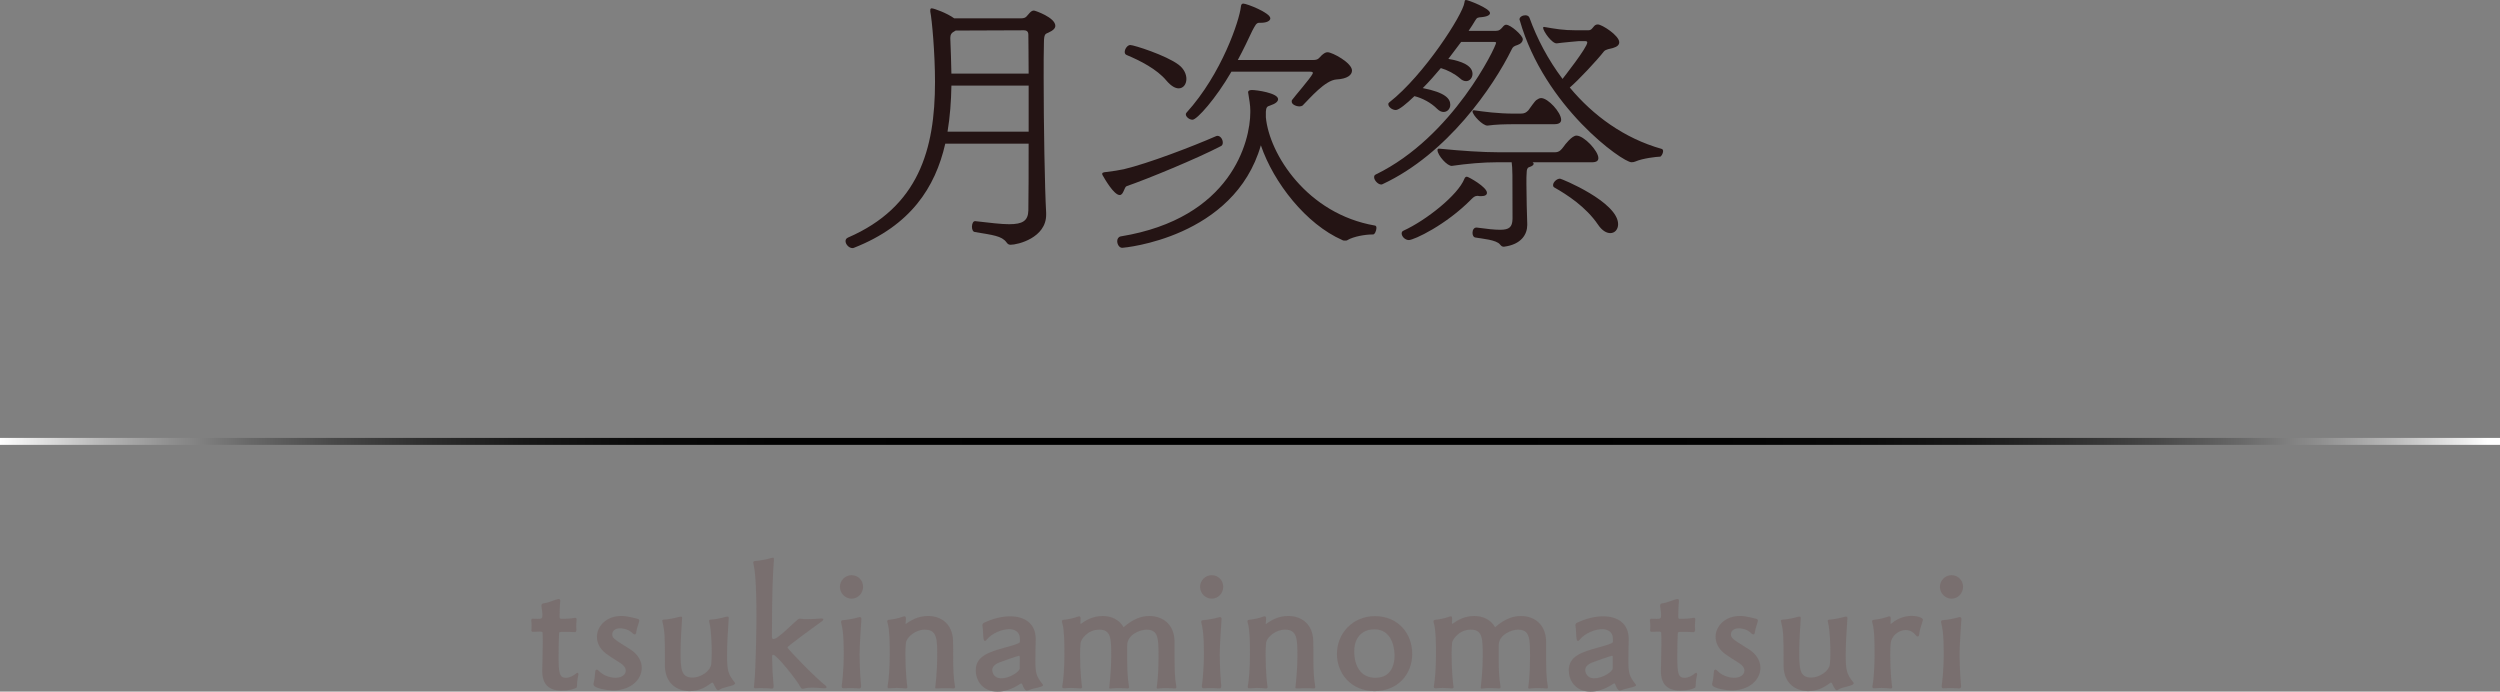 <?xml version="1.0" encoding="utf-8"?>
<!-- Generator: Adobe Illustrator 16.0.0, SVG Export Plug-In . SVG Version: 6.00 Build 0)  -->
<!DOCTYPE svg PUBLIC "-//W3C//DTD SVG 1.1//EN" "http://www.w3.org/Graphics/SVG/1.1/DTD/svg11.dtd">
<svg version="1.1" id="レイヤー_1" xmlns="http://www.w3.org/2000/svg" xmlns:xlink="http://www.w3.org/1999/xlink" x="0px"
	 y="0px" width="180px" height="49.796px" viewBox="0 0 180 49.796" enable-background="new 0 0 180 49.796" xml:space="preserve">
<rect x="0" y="0" width="180" height="49.796" fill="#808080" stroke="none"/>
<g>
	<path fill="#241414" d="M75.323,15.463c0,1.66-2.041,2.16-2.561,2.16c-0.12,0-0.2-0.04-0.3-0.18c-0.34-0.46-0.98-0.52-2.281-0.74
		c-0.14-0.02-0.2-0.2-0.2-0.38c0-0.2,0.08-0.4,0.22-0.4h0.02c1.06,0.12,1.86,0.22,2.44,0.22c0.96,0,1.36-0.24,1.38-0.98
		c0.02-1.1,0.02-2.94,0.02-4.821h-6.001c-0.72,3.161-2.5,5.901-6.581,7.501c-0.04,0.02-0.08,0.02-0.1,0.02c-0.26,0-0.5-0.28-0.5-0.5
		c0-0.1,0.04-0.2,0.18-0.26c5.082-2.201,6.262-6.341,6.262-11.203c0-2.06-0.22-4.5-0.34-5.061V0.72c0-0.06,0.02-0.12,0.1-0.12
		c0.16,0,1.1,0.34,1.621,0.72h4.821c0.38,0,0.4-0.18,0.62-0.4c0.1-0.1,0.18-0.16,0.3-0.16c0.08,0,1.54,0.5,1.54,1.1
		c0,0.18-0.16,0.34-0.52,0.5c-0.14,0.08-0.3,0.02-0.3,0.68c-0.02,0.66-0.02,1.541-0.02,2.541c0,3.381,0.08,8.021,0.18,9.742V15.463z
		 M74.063,9.322V6.161h-5.561c-0.02,1.14-0.1,2.241-0.28,3.321h5.841V9.322z M68.801,2.2c-0.02,0.02-0.04,0.04-0.06,0.04
		c-0.24,0.12-0.32,0.26-0.32,0.5c0.04,0.86,0.06,1.721,0.08,2.561h5.561c0-1.28-0.02-2.46-0.02-2.8c0-0.14-0.04-0.32-0.32-0.32
		L68.801,2.2z"/>
	<path fill="#241414" d="M81.12,13.403c-0.18,0.06-0.22,0.64-0.5,0.64c-0.42,0-1.08-1.16-1.24-1.44c-0.02-0.04-0.02-0.06-0.02-0.1
		c0-0.06,0.06-0.08,0.14-0.1c0.68-0.08,1.04-0.14,1.42-0.22c1.76-0.42,4.901-1.621,6.641-2.381c0.04-0.02,0.08-0.02,0.1-0.02
		c0.22,0,0.38,0.26,0.38,0.48c0,0.12-0.04,0.22-0.14,0.26C86.221,11.402,82.581,12.903,81.12,13.403z M98.784,16.883
		c-0.479,0-1.32,0.14-1.761,0.4c-0.039,0.04-0.1,0.04-0.18,0.04s-0.141,0-0.2-0.04c-2.601-1.141-4.94-4.121-5.861-6.822
		c-1.92,6.682-9.882,7.382-9.982,7.382c-0.22,0-0.36-0.26-0.36-0.48c0-0.16,0.08-0.3,0.24-0.34c7.982-1.3,9.342-6.841,9.342-8.942
		v-0.14c0-0.36-0.08-0.8-0.14-1.18c0-0.04-0.02-0.08-0.02-0.12c0-0.08,0.06-0.16,0.28-0.16c0.34,0,1.88,0.22,1.88,0.66
		c0,0.16-0.159,0.32-0.58,0.46c-0.22,0.06-0.28,0.14-0.3,0.44v0.4c0.24,2.64,2.961,6.961,7.861,7.801c0.08,0.02,0.1,0.08,0.1,0.18
		c0,0.18-0.119,0.46-0.239,0.46H98.784z M83.981,5.801c-0.68-0.82-1.9-1.44-2.861-1.84c-0.1-0.04-0.14-0.12-0.14-0.22
		c0-0.22,0.2-0.5,0.4-0.5c0.26,0,2.581,0.74,3.481,1.42c0.4,0.3,0.56,0.7,0.56,1.021c0,0.38-0.22,0.68-0.56,0.68
		C84.621,6.361,84.321,6.201,83.981,5.801z M88.662,5.161c-1.121,1.94-2.481,3.46-2.801,3.46c-0.24,0-0.48-0.22-0.48-0.38
		c0-0.04,0-0.08,0.04-0.12c2.561-2.821,3.821-6.682,3.921-7.622c0.02-0.2,0.08-0.24,0.18-0.24c0.24,0,1.941,0.66,1.941,1.061
		c0,0.18-0.26,0.32-0.661,0.32h-0.14c-0.22,0-0.3,0.22-0.5,0.58c-0.3,0.64-0.64,1.36-1.04,2.101h5.401c0.4,0,0.42-0.12,0.64-0.34
		c0.16-0.14,0.28-0.22,0.421-0.22c0.34,0,1.76,0.76,1.76,1.32c0,0.32-0.34,0.6-1.12,0.64c-0.82,0.06-1.9,1.34-2.44,1.88
		c-0.061,0.04-0.141,0.06-0.221,0.06c-0.24,0-0.56-0.14-0.56-0.34c0-0.06,0-0.1,0.04-0.14c0.12-0.18,1.32-1.56,1.46-1.86
		c0.021-0.04,0.021-0.06,0.021-0.08c0-0.06-0.08-0.08-0.221-0.08H88.662z"/>
	<path fill="#241414" d="M105.201,3.021l-0.92,1.22c0.96,0.16,1.74,0.48,1.74,1.08c0,0.28-0.2,0.521-0.461,0.521
		c-0.14,0-0.299-0.06-0.439-0.2c-0.4-0.34-0.9-0.6-1.381-0.74c-0.42,0.5-0.84,0.98-1.3,1.44c1.62,0.32,1.98,0.76,1.98,1.2
		c0,0.3-0.22,0.52-0.479,0.52c-0.141,0-0.301-0.06-0.461-0.22c-0.46-0.46-1.08-0.78-1.641-0.92c-0.56,0.54-1.119,1-1.34,1
		c-0.26,0-0.54-0.22-0.54-0.42c0-0.06,0.021-0.1,0.08-0.14c2.501-1.96,5.302-6.341,5.401-7.182c0.02-0.08,0-0.18,0.119-0.18
		c0.141,0,1.721,0.6,1.721,0.94c0,0.14-0.18,0.26-0.66,0.3c-0.18,0.02-0.279,0-0.42,0.26c-0.12,0.2-0.279,0.46-0.46,0.72h1.98
		c0.22,0,0.319-0.1,0.46-0.26c0.08-0.1,0.16-0.18,0.26-0.18c0.34,0,1.201,0.78,1.201,1.04c0,0.18-0.141,0.34-0.381,0.42
		c-0.26,0.08-0.34,0.14-0.42,0.32c-1.32,2.681-4.621,7.521-9.302,9.702c-0.021,0.02-0.06,0.02-0.101,0.02c-0.22,0-0.5-0.3-0.5-0.52
		c0-0.08,0.021-0.16,0.12-0.2c5.562-2.701,8.662-9.222,8.662-9.482c0-0.04-0.04-0.06-0.12-0.06H105.201z M106.361,14.103
		c-0.16,0-0.28,0.1-0.4,0.22c-1.84,1.88-4.16,2.961-4.521,2.961c-0.28,0-0.521-0.26-0.521-0.48c0-0.08,0.04-0.16,0.141-0.2
		c1.62-0.74,3.92-2.561,4.381-3.741c0.039-0.1,0.1-0.14,0.18-0.14c0.1,0,1.44,0.74,1.44,1.16c0,0.14-0.12,0.24-0.42,0.24
		c-0.06,0-0.14,0-0.24-0.02H106.361z M110.342,11.682c0.041,0.02,0.08,0.06,0.08,0.12s-0.08,0.16-0.34,0.24
		c-0.12,0.04-0.16,0.2-0.16,0.36c-0.02,0.16-0.02,0.48-0.02,0.84c0,0.92,0.039,2.221,0.06,2.881v0.08c0,0.64-0.399,1.4-1.681,1.561
		c-0.119,0-0.18-0.04-0.279-0.16c-0.26-0.34-1.301-0.42-1.761-0.5c-0.16-0.02-0.22-0.18-0.22-0.34c0-0.2,0.1-0.38,0.279-0.38h0.021
		c0.74,0.1,1.28,0.16,1.681,0.16c0.68,0,0.88-0.2,0.9-0.78c0-3.48,0-3.561-0.061-4.081h-1.04c-1.021,0-2.161,0.1-3.261,0.26
		c-0.32,0.04-1.041-0.76-1.041-1.14c0-0.06,0.041-0.1,0.101-0.1h0.021c1.62,0.16,3.12,0.26,4.281,0.26h4.061
		c0.32,0,0.459-0.2,0.6-0.38c0.12-0.18,0.62-0.82,0.94-0.82c0.54,0,1.58,1.101,1.58,1.621c0,0.18-0.12,0.3-0.46,0.3H110.342z
		 M109.302,8.942c-1.08,0-1.58,0.02-2.2,0.1c-0.34,0.02-1.08-0.76-1.08-1.021c0-0.06,0.039-0.08,0.1-0.08h0.02
		c0.701,0.1,1.682,0.24,2.922,0.24h0.399c0.32,0,0.42-0.08,0.58-0.24c0.14-0.18,0.44-0.64,0.58-0.74c0.12-0.08,0.22-0.14,0.341-0.14
		c0.5,0,1.439,1.04,1.439,1.56c0,0.18-0.119,0.32-0.48,0.32H109.302z M113.684,2.96c0,0-1.161,0.1-1.581,0.16
		c-0.34,0.06-1-0.88-1-1.12c0-0.04,0.021-0.06,0.06-0.06h0.02c0.82,0.14,1.361,0.24,2.281,0.24h0.881c0.219,0,0.279-0.12,0.399-0.26
		c0.08-0.1,0.16-0.16,0.3-0.16c0.301,0,1.541,0.8,1.541,1.28c0,0.18-0.121,0.32-0.461,0.42c-0.199,0.06-0.5,0.08-0.64,0.24
		c-0.46,0.6-1.88,2.121-2.46,2.601c1.68,2.021,3.92,3.661,6.621,4.421c0.06,0.02,0.1,0.08,0.1,0.16c0,0.16-0.141,0.42-0.24,0.4
		c-0.22,0-1.24,0.12-1.74,0.34c-0.08,0.04-0.18,0.06-0.3,0.06c-0.64,0-6.262-3.98-8.042-10.222c0-0.02-0.02-0.04-0.02-0.06
		c0-0.18,0.22-0.3,0.42-0.3c0.14,0,0.26,0.06,0.3,0.18c0.54,1.5,1.341,3.021,2.38,4.401c0.061-0.08,1.781-2.261,1.781-2.621
		c0-0.06-0.04-0.1-0.16-0.1H113.684z M115.063,16.183c-0.879-1.3-2.26-2.18-3.141-2.68c-0.08-0.04-0.1-0.1-0.1-0.18
		c0-0.2,0.26-0.46,0.5-0.46c0.1,0,4.182,1.68,4.182,3.28c0,0.38-0.24,0.641-0.561,0.641
		C115.684,16.784,115.363,16.624,115.063,16.183z"/>
</g>
<g>
	<path fill="#796F6F" d="M41.549,49.364c0,0.072-0.024,0.144-0.072,0.168c-0.18,0.084-0.468,0.191-1.056,0.191
		c-0.887,0-1.379-0.432-1.379-1.415v-0.071c0.012-0.708,0.036-1.355,0.036-1.943c0-0.24,0-0.456-0.012-0.672
		c0-0.119,0-0.145-0.216-0.145c-0.156,0-0.384,0.013-0.48,0.013c-0.072,0-0.108-0.036-0.108-0.097V45.37
		c0.012-0.119,0.012-0.228,0.012-0.324c0-0.119,0-0.239-0.024-0.359v-0.035c0-0.084,0.06-0.108,0.108-0.108
		c0.108,0.012,0.252,0.012,0.384,0.012c0.252,0,0.312-0.024,0.312-0.252c0-0.204-0.048-0.479-0.072-0.671v-0.024
		c0-0.084,0.048-0.156,0.144-0.168c0.42-0.048,0.792-0.265,1.092-0.312h0.012c0.084,0,0.108,0.06,0.108,0.119v0.024
		c-0.036,0.312-0.048,0.96-0.048,1.128c0,0.119,0.024,0.155,0.144,0.155c0.456-0.012,0.503,0,0.947-0.071h0.048
		c0.06,0,0.084,0.035,0.084,0.107v0.048c-0.012,0.132-0.024,0.264-0.024,0.396c0,0.084,0,0.168,0.012,0.252v0.036
		c0,0.12-0.048,0.192-0.096,0.192c-0.348-0.024-0.611-0.024-0.779-0.024c-0.336,0-0.372,0.013-0.372,0.12
		c-0.024,0.396-0.036,1.067-0.036,1.643c0,1.211,0.06,1.547,0.527,1.547c0.264,0,0.552-0.155,0.732-0.311
		c0.036-0.037,0.072-0.049,0.096-0.049c0.048,0,0.072,0.061,0.072,0.107v0.013c-0.048,0.252-0.096,0.491-0.096,0.696V49.364z"/>
	<path fill="#796F6F" d="M44.13,49.712c-0.252,0-1.403-0.12-1.403-0.443c0-0.024,0-0.061,0.012-0.084
		c0.084-0.276,0.084-0.564,0.12-0.852c0.012-0.084,0.06-0.12,0.108-0.12c0.036,0,0.084,0.024,0.132,0.071
		c0.276,0.313,0.779,0.516,1.211,0.516c0.396,0,0.744-0.18,0.744-0.527c0-0.156-0.096-0.336-0.36-0.516
		c-0.312-0.203-0.732-0.455-1.043-0.684c-0.468-0.348-0.672-0.791-0.672-1.223c0-0.768,0.684-1.5,1.751-1.5
		c0.24,0,0.48,0.024,1.176,0.204c0.084,0.024,0.12,0.071,0.12,0.132c0,0.036-0.012,0.072-0.024,0.107
		c-0.06,0.205-0.168,0.517-0.192,0.721c-0.012,0.084-0.036,0.168-0.108,0.168c-0.048,0-0.096-0.024-0.156-0.084
		c-0.312-0.336-0.804-0.36-0.9-0.36c-0.372,0-0.563,0.204-0.563,0.432c0,0.252,0.048,0.312,1.271,1.067
		c0.563,0.348,0.852,0.852,0.852,1.344C46.206,48.944,45.402,49.712,44.13,49.712z"/>
	<path fill="#796F6F" d="M52.468,44.53c-0.06,0.912-0.12,1.812-0.12,2.65c0,1.104,0.084,1.367,0.54,1.943
		c0.024,0.024,0.036,0.049,0.036,0.072c0,0.048-0.06,0.096-0.132,0.132c-0.24,0.097-0.756,0.18-0.936,0.3
		c-0.072,0.048-0.108,0.072-0.156,0.072c-0.12,0-0.3-0.408-0.336-0.492c-0.024-0.035-0.036-0.06-0.072-0.06
		c-0.024,0-0.06,0.012-0.096,0.048c-0.432,0.312-0.875,0.563-1.547,0.563c-0.971,0-1.739-0.611-1.775-1.763v-0.324
		c0-1.847-0.012-2.23-0.168-2.842c-0.012-0.049-0.024-0.084-0.024-0.121c0-0.059,0.024-0.084,0.108-0.096
		c0.3-0.012,0.756-0.096,1.127-0.203c0.048-0.012,0.084-0.012,0.108-0.012c0.06,0,0.084,0.023,0.084,0.096v0.035
		c-0.024,0.36-0.108,1.68-0.108,2.279c0,1.355,0.012,1.979,0.875,1.979c0.528,0,1.271-0.432,1.332-0.971
		c0.024-0.24,0.036-0.528,0.036-0.828c0-0.479-0.024-1.57-0.168-2.158c-0.012-0.049-0.024-0.084-0.024-0.121
		c0-0.059,0.024-0.084,0.108-0.096c0.3-0.012,0.732-0.096,1.104-0.203c0.048-0.012,0.084-0.012,0.108-0.012
		c0.06,0,0.096,0.023,0.096,0.107V44.53z"/>
	<path fill="#796F6F" d="M59.32,49.556c-0.276-0.012-0.564-0.048-0.84-0.048c-0.18,0-0.372,0.013-0.551,0.06
		c-0.048,0.013-0.084,0.024-0.12,0.024c-0.084,0-0.132-0.036-0.18-0.132c-0.288-0.539-1.715-2.314-1.955-2.314
		c-0.048,0-0.084,0.035-0.084,0.144c0.012,0.768,0.048,1.427,0.108,2.087v0.049c0,0.107-0.036,0.155-0.12,0.155h-0.024
		c-0.108-0.013-0.419-0.036-0.72-0.036c-0.132,0-0.251,0-0.359,0.012h-0.06c-0.096,0-0.132-0.023-0.132-0.119
		c0-0.024,0.012-0.049,0.012-0.084c0.144-1.344,0.168-4.521,0.168-5.037c0-2.363-0.12-3.322-0.204-3.67
		c-0.012-0.061-0.024-0.108-0.024-0.145c0-0.061,0.024-0.096,0.108-0.107c0.324-0.024,0.792-0.097,1.176-0.217
		c0.048-0.012,0.096-0.023,0.12-0.023c0.06,0,0.084,0.023,0.084,0.107v0.036c-0.072,0.972-0.144,2.194-0.144,5.577
		c0,0.096,0.048,0.132,0.12,0.132c0.084,0,0.204-0.071,0.264-0.108c0.528-0.383,0.983-0.875,1.476-1.295
		c0.048-0.035,0.083-0.06,0.156-0.06c0.024,0,0.06,0,0.108,0.012c0.084,0.013,0.228,0.024,0.42,0.024c0.3,0,0.671-0.024,1.007-0.049
		h0.024c0.072,0,0.12,0.024,0.12,0.072c0,0.036-0.012,0.072-0.072,0.107c-0.336,0.24-2.506,1.824-2.506,1.896
		c0,0.132,2.159,2.327,2.722,2.735c0.06,0.047,0.096,0.096,0.096,0.131c0,0.049-0.048,0.084-0.156,0.084H59.32z"/>
	<path fill="#796F6F" d="M60.475,42.252c0-0.468,0.384-0.839,0.84-0.839c0.467,0,0.827,0.371,0.827,0.839
		c0,0.456-0.36,0.852-0.827,0.852C60.847,43.104,60.475,42.708,60.475,42.252z M61.854,49.567c-0.096-0.012-0.336-0.023-0.588-0.023
		c-0.156,0-0.324,0-0.468,0.012H60.75c-0.108,0-0.144-0.035-0.144-0.131v-0.072c0.012-0.108,0.144-0.947,0.144-2.387
		c0-1.283-0.096-1.787-0.18-2.1c-0.012-0.035-0.012-0.072-0.012-0.096c0-0.072,0.036-0.107,0.132-0.119
		c0.324-0.025,0.744-0.097,1.127-0.205c0.036-0.012,0.072-0.012,0.096-0.012c0.072,0,0.108,0.049,0.108,0.12v0.036
		c-0.024,0.3-0.132,1.943-0.132,2.531c0,0.096,0.012,1.259,0.108,2.242v0.035c0,0.108-0.036,0.168-0.12,0.168H61.854z"/>
	<path fill="#796F6F" d="M68.62,49.567c-0.144-0.012-0.336-0.012-0.54-0.012c-0.204,0-0.408,0-0.564,0.012H67.42
		c-0.06,0-0.084-0.012-0.084-0.06c0-0.024,0-0.06,0.012-0.096c0-0.013,0.132-1.14,0.132-2.11c0-1.283,0-1.967-0.9-1.967
		c-0.647,0-1.307,0.527-1.355,0.959c-0.024,0.24-0.036,0.527-0.036,0.828c0,1.271,0.12,2.23,0.132,2.266
		c0,0.024,0.012,0.049,0.012,0.072c0,0.084-0.048,0.107-0.12,0.107h-0.036c-0.108-0.012-0.348-0.035-0.624-0.035
		c-0.144,0-0.312,0.012-0.468,0.023h-0.072c-0.072,0-0.108-0.012-0.108-0.096c0-0.035,0-0.072,0.012-0.119
		c0.072-0.349,0.144-1.296,0.144-2.195c0-0.972-0.012-1.799-0.156-2.291c-0.012-0.035-0.024-0.072-0.024-0.107
		c0-0.061,0.024-0.108,0.108-0.121c0.324-0.035,0.66-0.096,1.02-0.227c0.036-0.013,0.072-0.024,0.108-0.024
		c0.072,0,0.108,0.036,0.108,0.155c0,0.061,0,0.121-0.024,0.372c0,0.013,0,0.024,0.012,0.024c0,0,0.012-0.012,0.024-0.012
		c0.3-0.217,0.828-0.564,1.583-0.564c0.983,0,1.763,0.611,1.799,1.775c0.012,0.275,0.012,0.875,0.012,1.451
		c0,0.539,0.024,1.247,0.12,1.787c0,0.035,0.012,0.072,0.012,0.096c0,0.084-0.036,0.107-0.108,0.107H68.62z"/>
	<path fill="#796F6F" d="M74.572,46.09c-0.012,0.372-0.024,0.948-0.024,1.439c0,0.911,0.048,1.128,0.492,1.702
		c0.036,0.037,0.06,0.072,0.06,0.097c0,0.036-0.036,0.071-0.132,0.108c-0.3,0.107-0.6,0.131-0.864,0.239
		c-0.072,0.036-0.132,0.048-0.18,0.048c-0.12,0-0.252-0.24-0.312-0.432c-0.024-0.061-0.048-0.084-0.072-0.084
		c-0.048,0-0.096,0.036-0.168,0.084c-0.516,0.336-1.067,0.504-1.547,0.504c-1.151,0-1.571-0.875-1.571-1.523
		c0-1.031,0.911-1.318,2.17-1.667c0.348-0.096,0.66-0.18,0.9-0.288c0.036-0.012,0.108-0.06,0.108-0.119v-0.204
		c0-0.517-0.396-0.696-0.78-0.696c-0.432,0-1.211,0.252-1.631,0.78c-0.036,0.048-0.072,0.071-0.108,0.071
		c-0.048,0-0.084-0.071-0.096-0.144c-0.048-0.323-0.024-0.587-0.072-0.888c-0.012-0.035-0.012-0.072-0.012-0.096
		c0-0.072,0.024-0.145,0.132-0.191c0.912-0.432,1.619-0.456,1.859-0.456c1.043,0,1.847,0.503,1.847,1.644V46.09z M73.421,47.289
		c0-0.048-0.024-0.071-0.06-0.071c-0.096,0-1.319,0.443-1.439,0.491c-0.348,0.144-0.48,0.336-0.48,0.54
		c0,0.035,0.024,0.588,0.66,0.588c0.576,0,1.319-0.469,1.319-0.721V47.289z"/>
	<path fill="#796F6F" d="M84.566,49.567c-0.144-0.012-0.348-0.023-0.576-0.023c-0.168,0-0.348,0-0.528,0.023
		c-0.048,0-0.072,0.013-0.096,0.013c-0.06,0-0.084-0.024-0.084-0.072c0-0.024,0.012-0.06,0.012-0.096
		c0.012-0.097,0.12-0.743,0.12-2.11c0-1.355-0.012-1.967-0.876-1.967c-0.432,0-1.379,0.348-1.379,1.127v1.115
		c0,0.539,0.024,1.247,0.12,1.787c0,0.035,0.012,0.072,0.012,0.096c0,0.084-0.036,0.107-0.108,0.107h-0.036
		c-0.156-0.012-0.348-0.023-0.563-0.023c-0.168,0-0.348,0-0.54,0.023c-0.048,0-0.072,0.013-0.096,0.013
		c-0.06,0-0.084-0.024-0.084-0.072c0-0.024,0.012-0.06,0.012-0.096c0-0.013,0.132-1.14,0.132-2.11c0-1.32,0-1.967-0.864-1.967
		c-0.839,0-1.319,0.707-1.343,0.959c-0.024,0.24-0.036,0.527-0.036,0.828c0,1.271,0.12,2.23,0.132,2.266
		c0,0.024,0.012,0.049,0.012,0.072c0,0.084-0.048,0.107-0.12,0.107h-0.036c-0.132-0.012-0.36-0.035-0.624-0.035
		c-0.144,0-0.312,0.012-0.456,0.023h-0.072c-0.072,0-0.12-0.023-0.12-0.107c0-0.023,0-0.061,0.012-0.107
		c0.072-0.349,0.144-1.296,0.144-2.195c0-0.972-0.012-1.799-0.156-2.291c-0.012-0.035-0.024-0.072-0.024-0.107
		c0-0.061,0.024-0.108,0.108-0.121c0.324-0.035,0.672-0.096,1.032-0.227c0.036-0.013,0.072-0.024,0.108-0.024
		c0.06,0,0.096,0.036,0.096,0.155v0.037c-0.012,0.168-0.012,0.203-0.012,0.287c0,0.048,0.012,0.061,0.024,0.061
		c0.012,0,0.024-0.013,0.048-0.024c0.312-0.228,0.815-0.54,1.535-0.54c0.648,0,1.199,0.275,1.499,0.804
		c0.744-0.636,1.332-0.804,1.859-0.804c0.983,0,1.775,0.611,1.811,1.775v0.371c0,1.764,0.012,2.256,0.12,2.867
		c0.012,0.048,0.012,0.084,0.012,0.107c0,0.072-0.024,0.096-0.096,0.096H84.566z"/>
	<path fill="#796F6F" d="M86.406,42.252c0-0.468,0.384-0.839,0.84-0.839c0.467,0,0.827,0.371,0.827,0.839
		c0,0.456-0.36,0.852-0.827,0.852C86.778,43.104,86.406,42.708,86.406,42.252z M87.786,49.567c-0.096-0.012-0.336-0.023-0.588-0.023
		c-0.156,0-0.324,0-0.468,0.012h-0.048c-0.108,0-0.144-0.035-0.144-0.131v-0.072c0.012-0.108,0.144-0.947,0.144-2.387
		c0-1.283-0.096-1.787-0.18-2.1c-0.012-0.035-0.012-0.072-0.012-0.096c0-0.072,0.036-0.107,0.132-0.119
		c0.324-0.025,0.744-0.097,1.127-0.205c0.036-0.012,0.072-0.012,0.096-0.012c0.072,0,0.108,0.049,0.108,0.12v0.036
		c-0.024,0.3-0.132,1.943-0.132,2.531c0,0.096,0.012,1.259,0.108,2.242v0.035c0,0.108-0.036,0.168-0.12,0.168H87.786z"/>
	<path fill="#796F6F" d="M94.551,49.567c-0.144-0.012-0.336-0.012-0.539-0.012c-0.204,0-0.408,0-0.564,0.012h-0.096
		c-0.06,0-0.084-0.012-0.084-0.06c0-0.024,0-0.06,0.012-0.096c0-0.013,0.133-1.14,0.133-2.11c0-1.283,0-1.967-0.9-1.967
		c-0.646,0-1.307,0.527-1.354,0.959c-0.024,0.24-0.036,0.527-0.036,0.828c0,1.271,0.12,2.23,0.132,2.266
		c0,0.024,0.013,0.049,0.013,0.072c0,0.084-0.049,0.107-0.121,0.107h-0.035c-0.107-0.012-0.348-0.035-0.624-0.035
		c-0.144,0-0.312,0.012-0.468,0.023h-0.072c-0.072,0-0.108-0.012-0.108-0.096c0-0.035,0-0.072,0.012-0.119
		c0.072-0.349,0.144-1.296,0.144-2.195c0-0.972-0.012-1.799-0.156-2.291c-0.012-0.035-0.024-0.072-0.024-0.107
		c0-0.061,0.024-0.108,0.108-0.121c0.324-0.035,0.66-0.096,1.02-0.227c0.036-0.013,0.072-0.024,0.107-0.024
		c0.072,0,0.108,0.036,0.108,0.155c0,0.061,0,0.121-0.024,0.372c0,0.013,0,0.024,0.012,0.024c0,0,0.013-0.012,0.024-0.012
		c0.3-0.217,0.827-0.564,1.583-0.564c0.984,0,1.764,0.611,1.799,1.775c0.013,0.275,0.013,0.875,0.013,1.451
		c0,0.539,0.024,1.247,0.12,1.787c0,0.035,0.012,0.072,0.012,0.096c0,0.084-0.036,0.107-0.107,0.107H94.551z"/>
	<path fill="#796F6F" d="M98.969,49.76c-1.727,0-2.711-1.308-2.711-2.675c0-1.498,1.152-2.723,2.734-2.723
		c1.656,0,2.688,1.225,2.688,2.723C101.68,48.513,100.672,49.76,98.969,49.76z M100.408,47.205c0-0.755-0.3-1.895-1.451-1.895
		c-0.72,0-1.451,0.432-1.451,1.595c0,1.031,0.455,1.895,1.523,1.895C100.24,48.8,100.408,47.745,100.408,47.205z"/>
	<path fill="#796F6F" d="M111.314,49.567c-0.145-0.012-0.349-0.023-0.576-0.023c-0.168,0-0.348,0-0.527,0.023
		c-0.049,0-0.072,0.013-0.097,0.013c-0.06,0-0.084-0.024-0.084-0.072c0-0.024,0.013-0.06,0.013-0.096
		c0.012-0.097,0.119-0.743,0.119-2.11c0-1.355-0.012-1.967-0.875-1.967c-0.432,0-1.379,0.348-1.379,1.127v1.115
		c0,0.539,0.023,1.247,0.119,1.787c0,0.035,0.012,0.072,0.012,0.096c0,0.084-0.035,0.107-0.107,0.107h-0.036
		c-0.155-0.012-0.348-0.023-0.563-0.023c-0.168,0-0.348,0-0.539,0.023c-0.049,0-0.072,0.013-0.097,0.013
		c-0.06,0-0.084-0.024-0.084-0.072c0-0.024,0.013-0.06,0.013-0.096c0-0.013,0.131-1.14,0.131-2.11c0-1.32,0-1.967-0.863-1.967
		c-0.84,0-1.319,0.707-1.344,0.959c-0.023,0.24-0.035,0.527-0.035,0.828c0,1.271,0.119,2.23,0.132,2.266
		c0,0.024,0.012,0.049,0.012,0.072c0,0.084-0.048,0.107-0.12,0.107h-0.035c-0.133-0.012-0.36-0.035-0.624-0.035
		c-0.144,0-0.312,0.012-0.456,0.023h-0.072c-0.071,0-0.119-0.023-0.119-0.107c0-0.023,0-0.061,0.012-0.107
		c0.072-0.349,0.145-1.296,0.145-2.195c0-0.972-0.013-1.799-0.156-2.291c-0.012-0.035-0.024-0.072-0.024-0.107
		c0-0.061,0.024-0.108,0.108-0.121c0.324-0.035,0.672-0.096,1.031-0.227c0.035-0.013,0.072-0.024,0.107-0.024
		c0.061,0,0.096,0.036,0.096,0.155v0.037c-0.012,0.168-0.012,0.203-0.012,0.287c0,0.048,0.012,0.061,0.024,0.061
		c0.012,0,0.024-0.013,0.048-0.024c0.313-0.228,0.815-0.54,1.535-0.54c0.648,0,1.199,0.275,1.499,0.804
		c0.743-0.636,1.331-0.804,1.859-0.804c0.983,0,1.774,0.611,1.812,1.775v0.371c0,1.764,0.012,2.256,0.119,2.867
		c0.012,0.048,0.012,0.084,0.012,0.107c0,0.072-0.023,0.096-0.096,0.096H111.314z"/>
	<path fill="#796F6F" d="M117.268,46.09c-0.012,0.372-0.023,0.948-0.023,1.439c0,0.911,0.047,1.128,0.491,1.702
		c0.036,0.037,0.06,0.072,0.06,0.097c0,0.036-0.035,0.071-0.131,0.108c-0.301,0.107-0.6,0.131-0.864,0.239
		c-0.071,0.036-0.132,0.048-0.18,0.048c-0.12,0-0.252-0.24-0.312-0.432c-0.024-0.061-0.049-0.084-0.072-0.084
		c-0.049,0-0.096,0.036-0.168,0.084c-0.516,0.336-1.067,0.504-1.547,0.504c-1.152,0-1.571-0.875-1.571-1.523
		c0-1.031,0.911-1.318,2.171-1.667c0.348-0.096,0.659-0.18,0.899-0.288c0.036-0.012,0.108-0.06,0.108-0.119v-0.204
		c0-0.517-0.396-0.696-0.78-0.696c-0.432,0-1.212,0.252-1.631,0.78c-0.036,0.048-0.072,0.071-0.108,0.071
		c-0.048,0-0.084-0.071-0.096-0.144c-0.048-0.323-0.023-0.587-0.072-0.888c-0.012-0.035-0.012-0.072-0.012-0.096
		c0-0.072,0.023-0.145,0.132-0.191c0.911-0.432,1.619-0.456,1.858-0.456c1.044,0,1.848,0.503,1.848,1.644V46.09z M116.116,47.289
		c0-0.048-0.024-0.071-0.06-0.071c-0.096,0-1.32,0.443-1.439,0.491c-0.348,0.144-0.48,0.336-0.48,0.54
		c0,0.035,0.024,0.588,0.66,0.588c0.576,0,1.319-0.469,1.319-0.721V47.289z"/>
	<path fill="#796F6F" d="M122.092,49.364c0,0.072-0.023,0.144-0.071,0.168c-0.181,0.084-0.468,0.191-1.056,0.191
		c-0.887,0-1.379-0.432-1.379-1.415v-0.071c0.012-0.708,0.035-1.355,0.035-1.943c0-0.24,0-0.456-0.012-0.672
		c0-0.119,0-0.145-0.215-0.145c-0.156,0-0.385,0.013-0.48,0.013c-0.072,0-0.107-0.036-0.107-0.097V45.37
		c0.012-0.119,0.012-0.228,0.012-0.324c0-0.119,0-0.239-0.024-0.359v-0.035c0-0.084,0.06-0.108,0.108-0.108
		c0.107,0.012,0.252,0.012,0.383,0.012c0.252,0,0.313-0.024,0.313-0.252c0-0.204-0.048-0.479-0.072-0.671v-0.024
		c0-0.084,0.049-0.156,0.145-0.168c0.42-0.048,0.791-0.265,1.092-0.312h0.012c0.084,0,0.107,0.06,0.107,0.119v0.024
		c-0.035,0.312-0.048,0.96-0.048,1.128c0,0.119,0.024,0.155,0.144,0.155c0.456-0.012,0.504,0,0.947-0.071h0.049
		c0.06,0,0.084,0.035,0.084,0.107v0.048c-0.012,0.132-0.024,0.264-0.024,0.396c0,0.084,0,0.168,0.013,0.252v0.036
		c0,0.12-0.049,0.192-0.097,0.192c-0.348-0.024-0.611-0.024-0.779-0.024c-0.336,0-0.372,0.013-0.372,0.12
		c-0.023,0.396-0.035,1.067-0.035,1.643c0,1.211,0.059,1.547,0.527,1.547c0.264,0,0.551-0.155,0.731-0.311
		c0.036-0.037,0.071-0.049,0.096-0.049c0.048,0,0.072,0.061,0.072,0.107v0.013c-0.048,0.252-0.097,0.491-0.097,0.696V49.364z"/>
	<path fill="#796F6F" d="M124.673,49.712c-0.251,0-1.403-0.12-1.403-0.443c0-0.024,0-0.061,0.012-0.084
		c0.084-0.276,0.084-0.564,0.121-0.852c0.012-0.084,0.059-0.12,0.107-0.12c0.035,0,0.084,0.024,0.132,0.071
		c0.276,0.313,0.78,0.516,1.212,0.516c0.395,0,0.743-0.18,0.743-0.527c0-0.156-0.097-0.336-0.36-0.516
		c-0.312-0.203-0.731-0.455-1.043-0.684c-0.468-0.348-0.672-0.791-0.672-1.223c0-0.768,0.684-1.5,1.751-1.5
		c0.24,0,0.479,0.024,1.176,0.204c0.083,0.024,0.12,0.071,0.12,0.132c0,0.036-0.012,0.072-0.024,0.107
		c-0.06,0.205-0.168,0.517-0.192,0.721c-0.012,0.084-0.035,0.168-0.107,0.168c-0.048,0-0.096-0.024-0.156-0.084
		c-0.312-0.336-0.803-0.36-0.898-0.36c-0.373,0-0.564,0.204-0.564,0.432c0,0.252,0.048,0.312,1.271,1.067
		c0.563,0.348,0.852,0.852,0.852,1.344C126.748,48.944,125.944,49.712,124.673,49.712z"/>
	<path fill="#796F6F" d="M133.012,44.53c-0.061,0.912-0.121,1.812-0.121,2.65c0,1.104,0.084,1.367,0.54,1.943
		c0.024,0.024,0.036,0.049,0.036,0.072c0,0.048-0.061,0.096-0.132,0.132c-0.239,0.097-0.756,0.18-0.936,0.3
		c-0.071,0.048-0.108,0.072-0.155,0.072c-0.121,0-0.301-0.408-0.336-0.492c-0.024-0.035-0.037-0.06-0.072-0.06
		c-0.024,0-0.061,0.012-0.096,0.048c-0.432,0.312-0.876,0.563-1.548,0.563c-0.972,0-1.739-0.611-1.774-1.763v-0.324
		c0-1.847-0.012-2.23-0.168-2.842c-0.012-0.049-0.024-0.084-0.024-0.121c0-0.059,0.024-0.084,0.108-0.096
		c0.299-0.012,0.756-0.096,1.127-0.203c0.048-0.012,0.084-0.012,0.107-0.012c0.061,0,0.084,0.023,0.084,0.096v0.035
		c-0.023,0.36-0.107,1.68-0.107,2.279c0,1.355,0.012,1.979,0.875,1.979c0.528,0,1.271-0.432,1.332-0.971
		c0.023-0.24,0.035-0.528,0.035-0.828c0-0.479-0.023-1.57-0.168-2.158c-0.012-0.049-0.023-0.084-0.023-0.121
		c0-0.059,0.023-0.084,0.107-0.096c0.301-0.012,0.732-0.096,1.104-0.203c0.049-0.012,0.084-0.012,0.108-0.012
		c0.06,0,0.097,0.023,0.097,0.107V44.53z"/>
	<path fill="#796F6F" d="M136.097,49.567c-0.12-0.012-0.348-0.035-0.612-0.035c-0.155,0-0.323,0.012-0.479,0.023h-0.061
		c-0.084,0-0.132-0.023-0.132-0.107c0-0.036,0-0.072,0.013-0.107c0.071-0.349,0.143-1.296,0.143-2.195
		c0-0.972-0.012-1.799-0.155-2.291c-0.013-0.035-0.024-0.072-0.024-0.107c0-0.061,0.024-0.108,0.108-0.121
		c0.312-0.035,0.671-0.096,1.031-0.227c0.036-0.013,0.072-0.024,0.108-0.024c0.06,0,0.096,0.036,0.096,0.155v0.037
		c-0.012,0.18-0.012,0.203-0.012,0.299c0,0.049,0,0.061,0.012,0.061c0,0,0.012,0,0.036-0.024c0.587-0.516,1.247-0.563,1.451-0.563
		c0.335,0,0.827,0.096,0.827,0.287c0,0.025,0,0.037-0.012,0.061c-0.072,0.3-0.229,0.636-0.252,0.996
		c-0.012,0.096-0.061,0.144-0.107,0.144c-0.049,0-0.084-0.024-0.121-0.072c-0.215-0.276-0.479-0.396-0.742-0.396
		c-0.528,0-1.032,0.443-1.08,0.936c-0.023,0.24-0.036,0.527-0.036,0.828c0,1.391,0.12,2.193,0.132,2.266
		c0,0.037,0.012,0.061,0.012,0.072c0,0.084-0.035,0.107-0.107,0.107H136.097z"/>
	<path fill="#796F6F" d="M139.674,42.252c0-0.468,0.383-0.839,0.84-0.839c0.467,0,0.826,0.371,0.826,0.839
		c0,0.456-0.359,0.852-0.826,0.852C140.045,43.104,139.674,42.708,139.674,42.252z M141.053,49.567
		c-0.096-0.012-0.336-0.023-0.588-0.023c-0.156,0-0.324,0-0.468,0.012h-0.048c-0.107,0-0.145-0.035-0.145-0.131v-0.072
		c0.013-0.108,0.145-0.947,0.145-2.387c0-1.283-0.096-1.787-0.18-2.1c-0.012-0.035-0.012-0.072-0.012-0.096
		c0-0.072,0.035-0.107,0.131-0.119c0.324-0.025,0.744-0.097,1.128-0.205c0.036-0.012,0.072-0.012,0.097-0.012
		c0.071,0,0.107,0.049,0.107,0.12v0.036c-0.023,0.3-0.132,1.943-0.132,2.531c0,0.096,0.012,1.259,0.108,2.242v0.035
		c0,0.108-0.037,0.168-0.121,0.168H141.053z"/>
</g>
<linearGradient id="SVGID_1_" gradientUnits="userSpaceOnUse" x1="0" y1="31.78" x2="180" y2="31.78">
	<stop  offset="0" style="stop-color:#FFFFFF"/>
	<stop  offset="0.01" style="stop-color:#EDEDED"/>
	<stop  offset="0.038" style="stop-color:#BBBBBB"/>
	<stop  offset="0.068" style="stop-color:#8F8F8F"/>
	<stop  offset="0.1" style="stop-color:#686868"/>
	<stop  offset="0.134" style="stop-color:#484848"/>
	<stop  offset="0.17" style="stop-color:#2E2E2E"/>
	<stop  offset="0.21" style="stop-color:#191919"/>
	<stop  offset="0.255" style="stop-color:#0B0B0B"/>
	<stop  offset="0.309" style="stop-color:#030303"/>
	<stop  offset="0.4" style="stop-color:#000000"/>
	<stop  offset="0.6" style="stop-color:#000000"/>
	<stop  offset="0.69" style="stop-color:#030303"/>
	<stop  offset="0.743" style="stop-color:#0B0B0B"/>
	<stop  offset="0.788" style="stop-color:#191919"/>
	<stop  offset="0.827" style="stop-color:#2E2E2E"/>
	<stop  offset="0.863" style="stop-color:#484848"/>
	<stop  offset="0.896" style="stop-color:#686868"/>
	<stop  offset="0.928" style="stop-color:#8F8F8F"/>
	<stop  offset="0.958" style="stop-color:#BBBBBB"/>
	<stop  offset="0.986" style="stop-color:#EDEDED"/>
	<stop  offset="0.995" style="stop-color:#FFFFFF"/>
</linearGradient>
<path fill-rule="evenodd" clip-rule="evenodd" fill="url(#SVGID_1_)" d="M0,32.03v-0.5h180v0.5H0z"/>
</svg>
